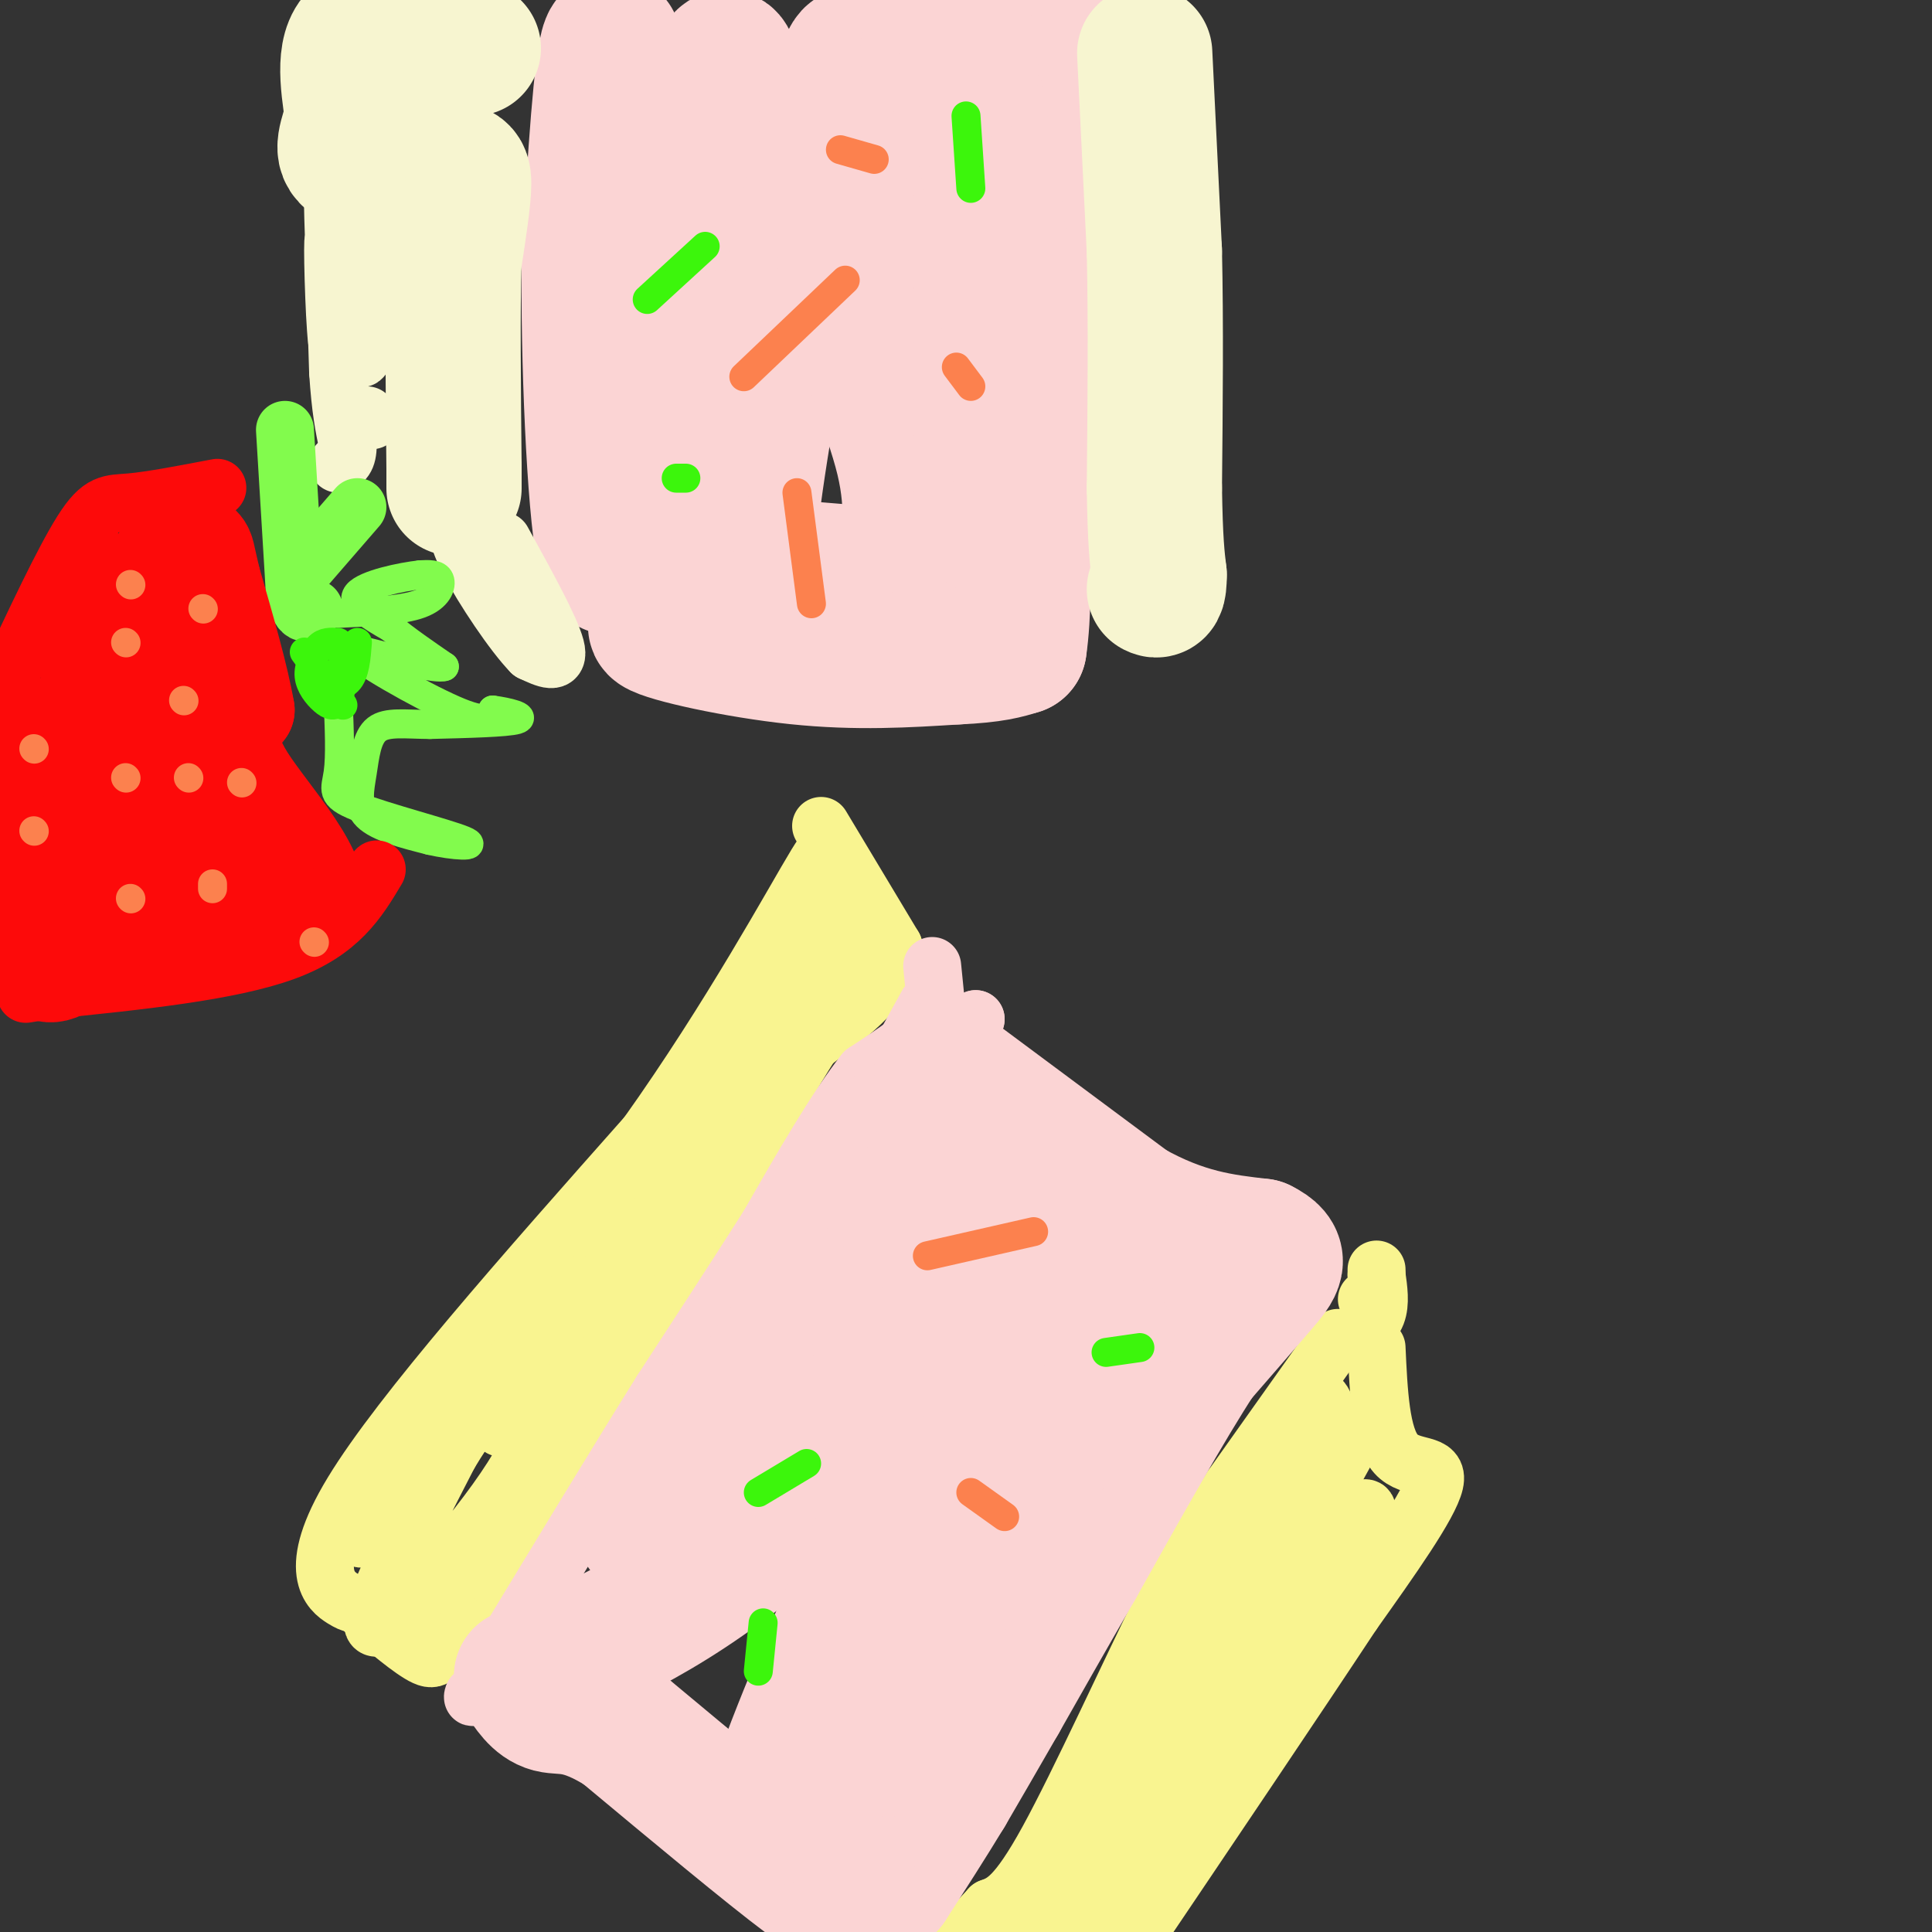 <svg viewBox='0 0 400 400' version='1.1' xmlns='http://www.w3.org/2000/svg' xmlns:xlink='http://www.w3.org/1999/xlink'><rect x="0" y="0" width="400" height="400" fill="#333333" stroke="none"/><g fill='none' stroke='#F9F490' stroke-width='12' stroke-linecap='round' stroke-linejoin='round'><path d='M170,171c0.000,0.000 15.000,25.000 15,25'/><path d='M185,196c-0.333,7.500 -8.667,13.750 -17,20'/><path d='M168,216c-7.833,12.333 -18.917,33.167 -30,54'/><path d='M138,270c-8.622,15.867 -15.178,28.533 -22,39c-6.822,10.467 -13.911,18.733 -21,27'/><path d='M95,336c-4.244,6.200 -4.356,8.200 -7,7c-2.644,-1.200 -7.822,-5.600 -13,-10'/><path d='M75,333c-2.310,-1.571 -1.583,-0.500 -4,-2c-2.417,-1.500 -7.976,-5.571 2,-22c9.976,-16.429 35.488,-45.214 61,-74'/><path d='M134,235c17.444,-24.489 30.556,-48.711 35,-56c4.444,-7.289 0.222,2.356 -4,12'/><path d='M165,191c-2.286,5.083 -6.000,11.792 -3,10c3.000,-1.792 12.714,-12.083 13,-10c0.286,2.083 -8.857,16.542 -18,31'/><path d='M157,222c-1.500,2.000 3.750,-8.500 9,-19'/><path d='M166,203c-18.917,28.500 -37.833,57.000 -42,63c-4.167,6.000 6.417,-10.500 17,-27'/><path d='M141,239c-0.120,3.013 -8.919,24.045 -14,32c-5.081,7.955 -6.445,2.834 0,-5c6.445,-7.834 20.699,-18.381 19,-16c-1.699,2.381 -19.349,17.691 -37,33'/><path d='M109,283c0.631,-3.655 20.708,-29.292 22,-26c1.292,3.292 -16.202,35.512 -21,41c-4.798,5.488 3.101,-15.756 11,-37'/><path d='M120,266c-7.250,13.083 -14.500,26.167 -16,29c-1.500,2.833 2.750,-4.583 7,-12'/><path d='M111,283c1.333,5.467 2.667,10.933 -5,23c-7.667,12.067 -24.333,30.733 -28,31c-3.667,0.267 5.667,-17.867 15,-36'/><path d='M93,301c7.311,-12.178 18.089,-24.622 16,-22c-2.089,2.622 -17.044,20.311 -32,38'/><path d='M77,317c-4.844,4.711 -0.956,-2.511 -1,-4c-0.044,-1.489 -4.022,2.756 -8,7'/><path d='M284,269c0.000,0.000 -1.000,0.000 -1,0'/><path d='M280,277c2.083,-1.417 4.167,-2.833 5,-5c0.833,-2.167 0.417,-5.083 0,-8'/><path d='M285,264c0.000,-1.500 0.000,-1.250 0,-1'/><path d='M277,277c0.000,0.000 -22.000,31.000 -22,31'/><path d='M255,308c-6.000,9.167 -10.000,16.583 -14,24'/><path d='M241,332c-6.978,14.000 -17.422,37.000 -24,49c-6.578,12.000 -9.289,13.000 -12,14'/><path d='M205,395c-3.000,3.333 -4.500,4.667 -6,6'/><path d='M285,279c0.422,9.222 0.844,18.444 4,22c3.156,3.556 9.044,1.444 8,6c-1.044,4.556 -9.022,15.778 -17,27'/><path d='M280,334c-11.000,16.667 -30.000,44.833 -49,73'/><path d='M280,298c-10.387,18.869 -20.774,37.738 -25,41c-4.226,3.262 -2.292,-9.083 4,-21c6.292,-11.917 16.940,-23.405 18,-22c1.060,1.405 -7.470,15.702 -16,30'/><path d='M261,326c-1.143,-2.464 4.000,-23.625 8,-32c4.000,-8.375 6.857,-3.964 5,5c-1.857,8.964 -8.429,22.482 -15,36'/><path d='M259,335c-1.632,3.423 1.789,-6.021 5,-11c3.211,-4.979 6.211,-5.494 11,-8c4.789,-2.506 11.368,-7.002 6,0c-5.368,7.002 -22.684,25.501 -40,44'/><path d='M241,360c-10.000,12.250 -15.000,20.875 -12,13c3.000,-7.875 14.000,-32.250 16,-35c2.000,-2.750 -5.000,16.125 -12,35'/><path d='M233,373c3.167,-0.500 17.083,-19.250 31,-38'/><path d='M266,335c-5.464,10.131 -10.929,20.262 -19,30c-8.071,9.738 -18.750,19.083 -16,13c2.750,-6.083 18.929,-27.595 20,-29c1.071,-1.405 -12.964,17.298 -27,36'/><path d='M224,385c-0.607,2.548 11.375,-9.083 18,-11c6.625,-1.917 7.893,5.881 1,12c-6.893,6.119 -21.946,10.560 -37,15'/><path d='M216,398c0.000,0.000 6.000,-6.000 6,-6'/></g>
<g fill='none' stroke='#FBD4D4' stroke-width='12' stroke-linecap='round' stroke-linejoin='round'><path d='M193,200c0.000,0.000 1.000,10.000 1,10'/><path d='M194,210c-2.333,3.667 -8.667,7.833 -15,12'/><path d='M179,222c-5.833,7.333 -12.917,19.667 -20,32'/><path d='M159,254c-7.000,11.000 -14.500,22.500 -22,34'/><path d='M137,288c-9.167,14.667 -21.083,34.333 -33,54'/><path d='M104,342c-6.500,10.500 -6.250,9.750 -6,9'/><path d='M192,208c-12.444,22.600 -24.889,45.200 -27,49c-2.111,3.800 6.111,-11.200 14,-22c7.889,-10.800 15.444,-17.400 23,-24'/><path d='M202,211c-1.178,3.867 -15.622,25.533 -23,40c-7.378,14.467 -7.689,21.733 -8,29'/></g>
<g fill='none' stroke='#FBD4D4' stroke-width='28' stroke-linecap='round' stroke-linejoin='round'><path d='M195,221c0.000,0.000 39.000,29.000 39,29'/><path d='M234,250c11.000,6.167 19.000,7.083 27,8'/><path d='M261,258c4.778,2.356 3.222,4.244 0,8c-3.222,3.756 -8.111,9.378 -13,15'/><path d='M248,281c-6.333,9.667 -15.667,26.333 -25,43'/><path d='M223,324c-6.833,11.833 -11.417,19.917 -16,28'/><path d='M207,352c-4.500,7.833 -7.750,13.417 -11,19'/><path d='M196,371c-3.833,6.333 -7.917,12.667 -12,19'/><path d='M184,390c-3.167,3.667 -5.083,3.333 -7,3'/><path d='M177,393c-1.622,0.956 -2.178,1.844 -10,-4c-7.822,-5.844 -22.911,-18.422 -38,-31'/><path d='M129,358c-8.978,-5.667 -12.422,-4.333 -15,-5c-2.578,-0.667 -4.289,-3.333 -6,-6'/><path d='M108,347c4.638,-2.817 19.233,-6.858 38,-20c18.767,-13.142 41.707,-35.384 55,-51c13.293,-15.616 16.941,-24.604 8,-19c-8.941,5.604 -30.470,25.802 -52,46'/><path d='M157,303c-10.536,10.048 -10.875,12.167 -3,2c7.875,-10.167 23.964,-32.619 24,-33c0.036,-0.381 -15.982,21.310 -32,43'/><path d='M146,315c-3.927,2.444 2.254,-12.947 10,-26c7.746,-13.053 17.056,-23.767 17,-20c-0.056,3.767 -9.476,22.014 -15,31c-5.524,8.986 -7.150,8.710 -7,7c0.150,-1.710 2.075,-4.855 4,-8'/><path d='M155,299c-9.847,5.767 -36.464,24.185 -12,15c24.464,-9.185 100.010,-45.973 112,-47c11.990,-1.027 -39.574,33.707 -58,45c-18.426,11.293 -3.713,-0.853 11,-13'/><path d='M208,299c9.329,-11.010 27.150,-32.033 19,-17c-8.150,15.033 -42.271,66.124 -57,85c-14.729,18.876 -10.065,5.536 -3,-12c7.065,-17.536 16.533,-39.268 26,-61'/><path d='M193,294c7.452,-22.250 13.083,-47.375 10,-50c-3.083,-2.625 -14.881,17.250 -19,27c-4.119,9.750 -0.560,9.375 3,9'/><path d='M187,280c5.667,-0.833 18.333,-7.417 31,-14'/><path d='M139,124c-3.750,-21.667 -7.500,-43.333 -9,-59c-1.500,-15.667 -0.750,-25.333 0,-35'/><path d='M130,30c-0.711,-12.067 -2.489,-24.733 -4,-21c-1.511,3.733 -2.756,23.867 -4,44'/><path d='M122,53c-0.267,21.022 1.067,51.578 3,61c1.933,9.422 4.467,-2.289 7,-14'/><path d='M132,100c4.956,-26.400 13.844,-85.400 18,-88c4.156,-2.600 3.578,51.200 3,105'/><path d='M153,117c0.509,19.236 0.281,14.826 1,5c0.719,-9.826 2.386,-25.069 7,-49c4.614,-23.931 12.175,-56.552 15,-61c2.825,-4.448 0.912,19.276 -1,43'/><path d='M175,55c2.548,14.500 9.417,29.250 12,40c2.583,10.750 0.881,17.500 1,21c0.119,3.500 2.060,3.750 4,4'/><path d='M192,120c2.434,2.032 6.518,5.112 12,0c5.482,-5.112 12.360,-18.415 18,-28c5.640,-9.585 10.040,-15.453 11,-26c0.960,-10.547 -1.520,-25.774 -4,-41'/><path d='M229,25c-0.222,-12.022 1.222,-21.578 1,-21c-0.222,0.578 -2.111,11.289 -4,22'/><path d='M226,26c-0.178,5.600 1.378,8.600 -4,6c-5.378,-2.600 -17.689,-10.800 -30,-19'/><path d='M192,11c6.185,-4.503 12.370,-9.007 16,-10c3.630,-0.993 4.705,1.524 5,8c0.295,6.476 -0.189,16.911 -2,25c-1.811,8.089 -4.949,13.832 -7,16c-2.051,2.168 -3.015,0.762 -3,-4c0.015,-4.762 1.007,-12.881 2,-21'/><path d='M203,25c0.333,9.833 0.167,44.917 0,80'/><path d='M203,105c3.369,16.250 11.792,16.875 2,16c-9.792,-0.875 -37.798,-3.250 -48,-4c-10.202,-0.750 -2.601,0.125 5,1'/><path d='M162,118c6.702,1.060 20.958,3.208 20,4c-0.958,0.792 -17.131,0.226 -25,1c-7.869,0.774 -7.435,2.887 -7,5'/><path d='M150,128c-5.583,0.869 -16.042,0.542 -14,2c2.042,1.458 16.583,4.702 29,6c12.417,1.298 22.708,0.649 33,0'/><path d='M198,136c7.667,-0.333 10.333,-1.167 13,-2'/><path d='M211,134c1.933,-12.622 0.267,-43.178 -2,-66c-2.267,-22.822 -5.133,-37.911 -8,-53'/><path d='M201,15c-1.500,-10.167 -1.250,-9.083 -1,-8'/></g>
<g fill='none' stroke='#F7F5D0' stroke-width='28' stroke-linecap='round' stroke-linejoin='round'><path d='M237,11c0.000,0.000 2.000,41.000 2,41'/><path d='M239,52c0.333,15.000 0.167,32.000 0,49'/><path d='M239,101c0.167,11.167 0.583,14.583 1,18'/><path d='M240,119c0.000,3.500 -0.500,3.250 -1,3'/><path d='M98,10c0.000,0.000 -23.000,-3.000 -23,-3'/><path d='M75,7c-4.167,2.333 -3.083,9.667 -2,17'/><path d='M73,24c-1.111,4.556 -2.889,7.444 0,9c2.889,1.556 10.444,1.778 18,2'/><path d='M91,35c4.000,0.267 5.000,-0.067 5,3c-0.000,3.067 -1.000,9.533 -2,16'/><path d='M94,54c-0.333,9.833 -0.167,26.417 0,43'/><path d='M94,97c0.000,7.167 0.000,3.583 0,0'/></g>
<g fill='none' stroke='#F7F5D0' stroke-width='6' stroke-linecap='round' stroke-linejoin='round'><path d='M69,46c-0.689,13.844 -1.378,27.689 -2,26c-0.622,-1.689 -1.178,-18.911 -1,-22c0.178,-3.089 1.089,7.956 2,19'/><path d='M68,69c0.500,3.833 0.750,3.917 1,4'/></g>
<g fill='none' stroke='#F7F5D0' stroke-width='12' stroke-linecap='round' stroke-linejoin='round'><path d='M78,37c-0.833,17.500 -1.667,35.000 -3,37c-1.333,2.000 -3.167,-11.500 -5,-25'/><path d='M70,49c-1.044,-6.200 -1.156,-9.200 -1,-4c0.156,5.200 0.578,18.600 1,32'/><path d='M70,77c0.500,7.833 1.250,11.417 2,15'/><path d='M72,92c0.000,3.167 -1.000,3.583 -2,4'/><path d='M104,112c5.000,9.083 10.000,18.167 11,22c1.000,3.833 -2.000,2.417 -5,1'/><path d='M110,135c-3.578,-3.622 -10.022,-13.178 -13,-19c-2.978,-5.822 -2.489,-7.911 -2,-10'/><path d='M76,86c0.000,0.000 1.000,1.000 1,1'/></g>
<g fill='none' stroke='#82FB4D' stroke-width='12' stroke-linecap='round' stroke-linejoin='round'><path d='M59,89c0.000,0.000 2.000,33.000 2,33'/><path d='M61,122c1.000,6.167 2.500,5.083 4,4'/><path d='M61,120c0.000,0.000 13.000,-15.000 13,-15'/></g>
<g fill='none' stroke='#82FB4D' stroke-width='6' stroke-linecap='round' stroke-linejoin='round'><path d='M70,127c6.644,-0.311 13.289,-0.622 17,-2c3.711,-1.378 4.489,-3.822 4,-5c-0.489,-1.178 -2.244,-1.089 -4,-1'/><path d='M87,119c-3.822,0.422 -11.378,1.978 -13,4c-1.622,2.022 2.689,4.511 7,7'/><path d='M81,130c3.000,2.500 7.000,5.250 11,8'/><path d='M92,138c-1.500,0.667 -10.750,-1.667 -20,-4'/><path d='M72,134c1.422,2.267 14.978,9.933 22,13c7.022,3.067 7.511,1.533 8,0'/><path d='M102,147c3.156,0.400 7.044,1.400 5,2c-2.044,0.600 -10.022,0.800 -18,1'/><path d='M89,150c-5.120,-0.037 -8.919,-0.628 -11,1c-2.081,1.628 -2.445,5.477 -3,9c-0.555,3.523 -1.301,6.721 1,9c2.301,2.279 7.651,3.640 13,5'/><path d='M89,174c4.866,1.134 10.531,1.469 7,0c-3.531,-1.469 -16.258,-4.742 -22,-7c-5.742,-2.258 -4.498,-3.502 -4,-7c0.498,-3.498 0.249,-9.249 0,-15'/><path d='M70,145c0.000,-2.500 0.000,-1.250 0,0'/></g>
<g fill='none' stroke='#FD0A0A' stroke-width='12' stroke-linecap='round' stroke-linejoin='round'><path d='M45,101c-6.844,1.311 -13.689,2.622 -18,3c-4.311,0.378 -6.089,-0.178 -10,6c-3.911,6.178 -9.956,19.089 -16,32'/><path d='M78,180c-3.833,6.417 -7.667,12.833 -19,17c-11.333,4.167 -30.167,6.083 -49,8'/><path d='M10,205c-8.167,1.333 -4.083,0.667 0,0'/><path d='M6,146c-2.333,26.167 -4.667,52.333 -3,50c1.667,-2.333 7.333,-33.167 13,-64'/><path d='M16,132c2.690,-17.179 2.917,-28.125 2,-17c-0.917,11.125 -2.976,44.321 -3,54c-0.024,9.679 1.988,-4.161 4,-18'/><path d='M19,151c1.167,2.167 2.083,16.583 3,31'/></g>
<g fill='none' stroke='#FD0A0A' stroke-width='20' stroke-linecap='round' stroke-linejoin='round'><path d='M24,195c0.000,0.000 41.000,-7.000 41,-7'/><path d='M65,188c3.267,-6.467 -9.067,-19.133 -14,-27c-4.933,-7.867 -2.467,-10.933 0,-14'/><path d='M51,147c-1.167,-6.833 -4.083,-16.917 -7,-27'/><path d='M44,120c-1.333,-5.571 -1.167,-6.000 -2,-7c-0.833,-1.000 -2.667,-2.571 -6,0c-3.333,2.571 -8.167,9.286 -13,16'/><path d='M23,129c1.131,-0.988 10.458,-11.458 11,-8c0.542,3.458 -7.702,20.845 -9,26c-1.298,5.155 4.351,-1.923 10,-9'/><path d='M35,138c-1.298,7.917 -9.542,32.208 -13,42c-3.458,9.792 -2.131,5.083 1,3c3.131,-2.083 8.065,-1.542 13,-1'/><path d='M36,182c2.911,1.089 3.689,4.311 4,3c0.311,-1.311 0.156,-7.156 0,-13'/><path d='M40,172c-4.400,3.400 -15.400,18.400 -22,25c-6.600,6.600 -8.800,4.800 -11,3'/><path d='M7,200c-1.833,0.500 -0.917,0.250 0,0'/><path d='M28,189c0.000,0.000 27.000,-8.000 27,-8'/></g>
<g fill='none' stroke='#FC814E' stroke-width='6' stroke-linecap='round' stroke-linejoin='round'><path d='M27,186c0.000,0.000 0.100,0.100 0.1,0.1'/><path d='M44,184c0.000,0.000 0.000,-1.000 0,-1'/><path d='M26,161c0.000,0.000 0.100,0.100 0.1,0.1'/><path d='M7,172c0.000,0.000 0.100,0.100 0.1,0.1'/><path d='M42,126c0.000,0.000 0.100,0.100 0.1,0.1'/><path d='M27,121c0.000,0.000 0.100,0.100 0.1,0.1'/><path d='M26,133c0.000,0.000 0.100,0.100 0.1,0.1'/><path d='M38,145c0.000,0.000 0.100,0.100 0.1,0.1'/><path d='M39,161c0.000,0.000 0.100,0.100 0.1,0.1'/><path d='M50,162c0.000,0.000 0.100,0.100 0.1,0.1'/><path d='M65,195c0.000,0.000 0.100,0.100 0.1,0.1'/><path d='M7,155c0.000,0.000 0.100,0.100 0.1,0.1'/><path d='M201,309c0.000,0.000 7.000,5.000 7,5'/><path d='M214,255c0.000,0.000 -22.000,5.000 -22,5'/><path d='M168,125c0.000,0.000 -3.000,-23.000 -3,-23'/><path d='M154,78c0.000,0.000 21.000,-20.000 21,-20'/><path d='M198,76c0.000,0.000 3.000,4.000 3,4'/><path d='M181,33c0.000,0.000 -7.000,-2.000 -7,-2'/></g>
<g fill='none' stroke='#3CF60C' stroke-width='6' stroke-linecap='round' stroke-linejoin='round'><path d='M157,346c0.000,0.000 1.000,-10.000 1,-10'/><path d='M157,309c0.000,0.000 10.000,-6.000 10,-6'/><path d='M142,99c0.000,0.000 -2.000,0.000 -2,0'/><path d='M134,62c0.000,0.000 12.000,-11.000 12,-11'/><path d='M200,24c0.000,0.000 1.000,15.000 1,15'/><path d='M236,279c0.000,0.000 -7.000,1.000 -7,1'/><path d='M71,146c0.000,0.000 -8.000,-11.000 -8,-11'/><path d='M71,137c-0.185,3.268 -0.369,6.536 -1,8c-0.631,1.464 -1.708,1.125 -3,0c-1.292,-1.125 -2.798,-3.036 -3,-5c-0.202,-1.964 0.899,-3.982 2,-6'/><path d='M66,134c1.000,-1.167 2.500,-1.083 4,-1'/><path d='M74,133c-0.250,3.250 -0.500,6.500 -2,8c-1.500,1.500 -4.250,1.250 -7,1'/></g>
</svg>